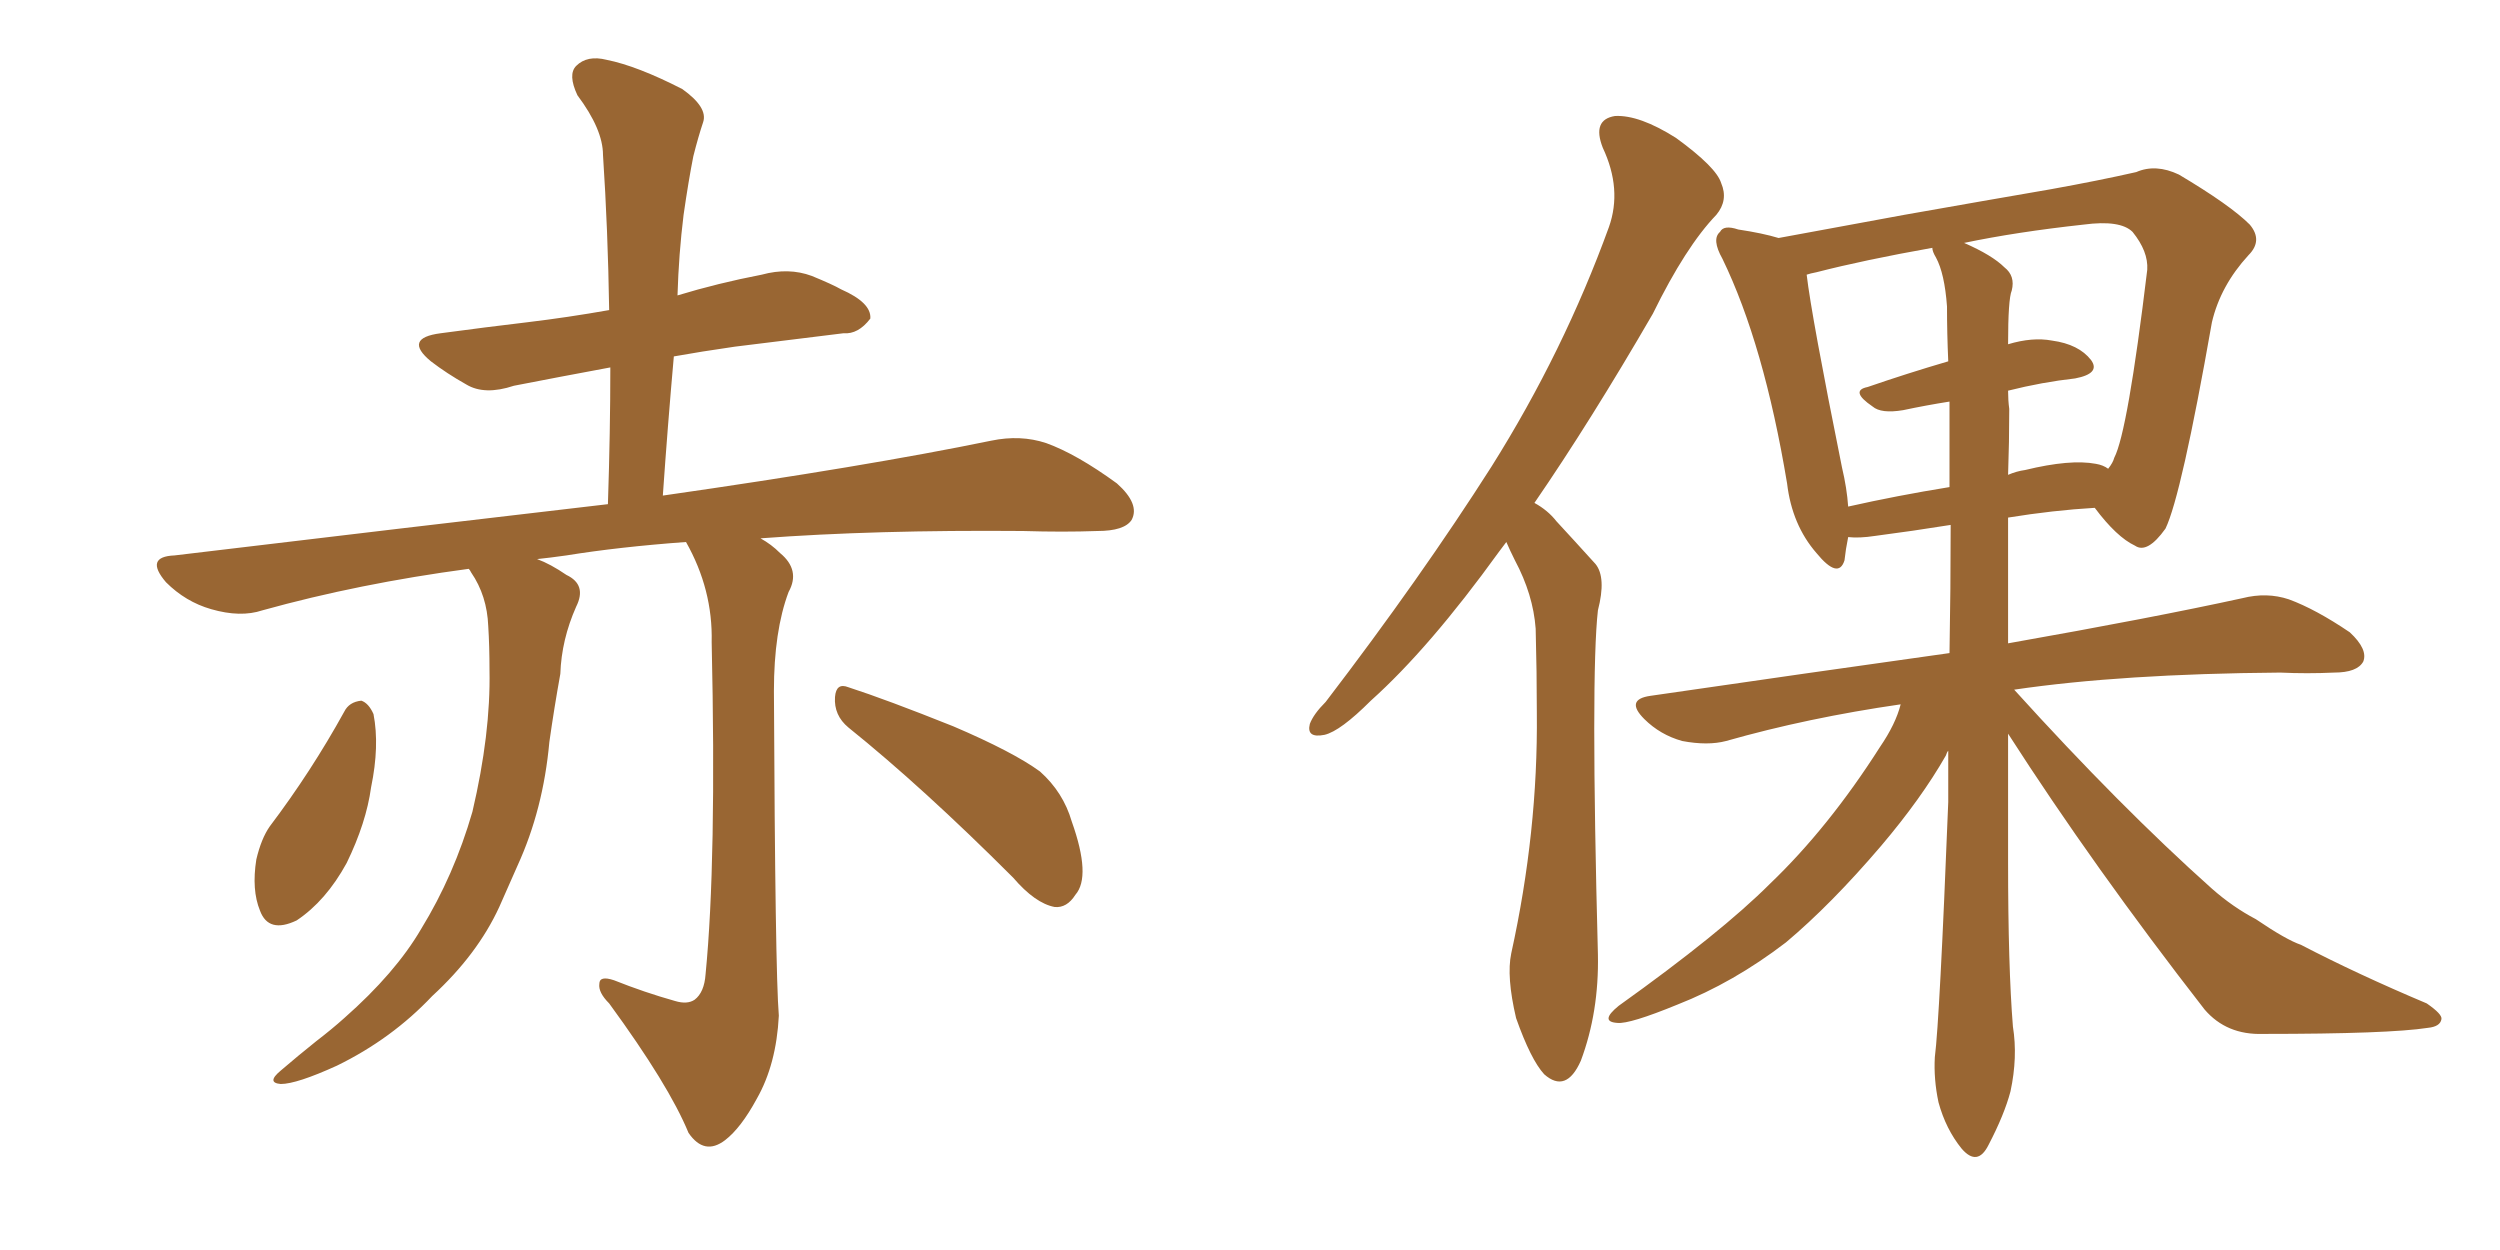 <svg xmlns="http://www.w3.org/2000/svg" xmlns:xlink="http://www.w3.org/1999/xlink" width="300" height="150"><path fill="#996633" padding="10" d="M81.01 120.12L81.01 120.12Q82.47 120.56 83.35 119.97L83.35 119.97Q84.52 119.09 84.67 116.89L84.67 116.89Q85.99 103.42 85.40 77.05L85.40 77.05Q85.55 70.75 82.32 65.04L82.32 65.04Q74.27 65.63 67.97 66.65L67.97 66.65Q65.92 66.94 64.45 67.09L64.45 67.09Q66.06 67.68 67.97 68.99L67.97 68.99Q70.46 70.17 69.14 72.80L69.14 72.80Q67.38 76.76 67.24 80.86L67.24 80.86Q66.50 84.96 65.92 89.06L65.92 89.06Q65.19 97.12 62.11 103.86L62.11 103.86Q60.94 106.49 59.91 108.84L59.91 108.84Q57.28 114.55 51.86 119.53L51.86 119.53Q47.02 124.66 40.43 127.88L40.43 127.88Q35.60 130.08 33.69 130.08L33.69 130.08Q31.93 129.93 33.69 128.47L33.69 128.47Q35.74 126.71 37.94 124.95L37.94 124.95Q39.84 123.49 41.31 122.17L41.31 122.17Q47.46 116.75 50.54 111.47L50.54 111.47Q54.49 105.03 56.69 97.41L56.69 97.41Q58.89 88.04 58.74 80.42L58.74 80.42Q58.74 77.49 58.59 75.15L58.59 75.15Q58.45 71.48 56.54 68.70L56.54 68.70Q56.40 68.41 56.25 68.26L56.25 68.26Q43.07 70.02 31.49 73.24L31.49 73.24Q28.86 74.12 25.34 73.10L25.34 73.10Q22.27 72.22 19.92 69.87L19.92 69.87Q17.29 66.80 20.95 66.65L20.95 66.65Q49.07 63.28 72.95 60.50L72.95 60.50Q73.24 51.71 73.24 44.09L73.24 44.09Q66.94 45.26 61.67 46.29L61.67 46.29Q58.15 47.46 55.96 46.14L55.96 46.14Q53.61 44.82 51.71 43.36L51.71 43.36Q48.34 40.58 52.88 39.99L52.88 39.99Q58.30 39.26 63.28 38.67L63.28 38.67Q68.12 38.09 73.10 37.21L73.10 37.21Q72.95 27.54 72.36 18.60L72.36 18.60Q72.36 15.53 69.29 11.43L69.29 11.43Q68.12 8.94 69.14 7.91L69.14 7.91Q70.46 6.59 72.80 7.18L72.80 7.18Q76.46 7.91 81.88 10.69L81.88 10.69Q84.96 12.89 84.38 14.65L84.38 14.65Q83.79 16.41 83.20 18.75L83.20 18.75Q82.62 21.68 82.03 25.78L82.03 25.78Q81.45 30.47 81.30 35.45L81.30 35.45Q86.13 33.98 91.41 32.96L91.41 32.96Q94.63 32.08 97.41 33.11L97.41 33.11Q99.90 34.13 100.93 34.72L100.93 34.72Q104.59 36.33 104.44 38.23L104.44 38.23Q102.98 40.14 101.22 39.99L101.22 39.99Q95.36 40.72 88.18 41.60L88.18 41.60Q84.08 42.19 80.86 42.77L80.86 42.77Q80.13 50.98 79.54 59.47L79.54 59.47Q104.00 55.96 118.95 52.88L118.95 52.88Q122.46 52.15 125.54 53.17L125.54 53.17Q129.20 54.49 134.03 58.01L134.03 58.01Q136.82 60.50 135.79 62.40L135.79 62.40Q134.91 63.72 131.69 63.72L131.69 63.72Q127.59 63.87 122.75 63.72L122.75 63.72Q105.03 63.57 91.26 64.60L91.26 64.60Q92.58 65.33 93.60 66.36L93.60 66.36Q96.09 68.41 94.63 71.04L94.63 71.04Q92.87 75.73 92.87 82.91L92.87 82.91Q93.02 116.60 93.46 121.88L93.46 121.88Q93.16 127.73 90.82 131.84L90.82 131.84Q88.92 135.35 87.01 136.82L87.01 136.82Q84.52 138.72 82.62 135.94L82.62 135.94Q80.27 130.22 73.10 120.41L73.10 120.41Q71.78 119.09 71.92 118.07L71.92 118.07Q71.92 117.04 73.68 117.63L73.68 117.63Q77.34 119.09 81.01 120.12ZM41.31 85.40L41.31 85.40Q41.89 84.23 43.36 84.08L43.36 84.08Q44.24 84.38 44.82 85.69L44.82 85.69Q45.56 89.50 44.53 94.48L44.53 94.48Q43.95 98.73 41.60 103.56L41.60 103.56Q39.11 108.11 35.60 110.45L35.60 110.45Q32.23 112.06 31.20 109.28L31.20 109.28Q30.18 106.79 30.76 103.13L30.76 103.13Q31.35 100.63 32.37 99.17L32.37 99.17Q37.35 92.58 41.31 85.40ZM101.81 87.30L101.81 87.30L101.81 87.30Q100.05 85.84 100.20 83.64L100.20 83.64Q100.34 81.88 101.81 82.47L101.81 82.47Q106.35 83.94 114.40 87.16L114.40 87.16Q121.58 90.23 124.80 92.58L124.80 92.58Q127.59 95.07 128.61 98.58L128.61 98.58Q130.96 105.18 129.05 107.37L129.05 107.37Q128.03 108.98 126.56 108.84L126.56 108.84Q124.22 108.40 121.58 105.32L121.58 105.32Q110.74 94.48 101.81 87.30ZM180.76 65.04L180.76 65.04Q180.32 65.63 179.88 66.21L179.88 66.21Q171.53 77.78 164.50 84.08L164.50 84.08Q160.84 87.74 158.94 88.18L158.94 88.18Q156.74 88.62 157.18 86.87L157.18 86.87Q157.62 85.69 159.08 84.23L159.08 84.23Q170.51 69.29 179.00 55.96L179.00 55.96Q187.65 42.19 193.07 27.25L193.07 27.25Q194.68 22.71 192.33 17.72L192.33 17.72Q191.02 14.36 193.80 13.92L193.80 13.92Q196.73 13.77 201.12 16.55L201.12 16.55Q205.96 20.07 206.54 21.97L206.54 21.97Q207.42 24.02 205.96 25.78L205.96 25.78Q202.29 29.59 198.34 37.65L198.34 37.65Q190.87 50.54 184.13 60.35L184.13 60.35Q185.74 61.23 186.77 62.55L186.77 62.55Q188.67 64.60 191.46 67.68L191.46 67.68Q192.77 69.29 191.75 73.24L191.75 73.24Q190.87 81.01 191.75 114.55L191.75 114.55Q191.89 121.44 189.70 127.29L189.70 127.29Q187.94 131.25 185.30 128.91L185.30 128.91Q183.69 127.15 181.93 122.17L181.93 122.17Q180.76 117.19 181.35 114.40L181.35 114.40Q184.57 99.76 184.42 85.55L184.42 85.55Q184.42 80.71 184.28 75.44L184.28 75.44Q183.98 71.34 181.79 67.24L181.79 67.24Q181.20 66.06 180.76 65.04ZM240.97 88.04L240.97 88.04Q240.97 95.80 240.97 103.42L240.97 103.42Q240.97 116.02 241.55 123.19L241.55 123.19Q242.14 126.86 241.26 130.96L241.26 130.96Q240.53 133.74 238.62 137.40L238.62 137.40Q237.30 140.04 235.40 137.84L235.40 137.84Q233.50 135.50 232.62 132.28L232.62 132.28Q232.03 129.49 232.18 126.86L232.18 126.86Q232.76 122.31 233.79 96.24L233.79 96.24Q233.79 92.87 233.79 90.09L233.79 90.09Q233.64 90.23 233.50 90.67L233.50 90.67Q230.57 95.80 225.73 101.51L225.73 101.51Q219.73 108.54 214.31 113.09L214.31 113.09Q208.01 117.92 201.27 120.56L201.27 120.56Q195.56 122.90 194.09 122.75L194.09 122.75Q191.89 122.61 194.24 120.70L194.24 120.70Q206.54 111.91 212.40 106.05L212.40 106.05Q219.43 99.32 225.59 89.65L225.59 89.65Q227.49 86.87 228.08 84.52L228.08 84.52Q216.94 86.13 207.13 88.92L207.13 88.92Q204.93 89.50 201.86 88.92L201.86 88.92Q199.22 88.18 197.31 86.28L197.31 86.28Q194.97 83.94 198.05 83.50L198.05 83.50Q217.24 80.71 233.94 78.37L233.94 78.37Q234.08 70.61 234.08 62.99L234.08 62.99Q229.54 63.72 225 64.31L225 64.31Q223.10 64.60 221.78 64.45L221.78 64.45Q221.48 65.92 221.34 67.24L221.34 67.24Q220.61 69.58 217.97 66.36L217.97 66.36Q215.04 62.99 214.45 58.01L214.45 58.01Q211.67 41.31 206.69 31.05L206.69 31.05Q205.37 28.71 206.40 27.83L206.40 27.83Q206.84 26.95 208.59 27.54L208.59 27.54Q211.52 27.98 213.43 28.56L213.43 28.56Q220.46 27.25 228.52 25.78L228.52 25.78Q238.48 24.02 246.09 22.71L246.09 22.71Q251.81 21.68 256.35 20.65L256.35 20.65Q258.69 19.63 261.47 20.95L261.47 20.95Q267.63 24.61 269.97 26.95L269.97 26.95Q271.58 28.86 269.82 30.62L269.82 30.62Q266.46 34.28 265.43 38.67L265.43 38.67L265.43 38.67Q261.77 59.47 259.86 63.43L259.86 63.43Q257.67 66.50 256.20 65.48L256.20 65.48Q254.00 64.45 251.37 60.94L251.37 60.94Q246.39 61.23 240.97 62.11L240.97 62.11Q240.97 69.58 240.97 77.20L240.97 77.20Q258.40 74.12 269.09 71.78L269.09 71.78Q272.02 71.04 274.66 71.92L274.66 71.92Q277.88 73.10 281.98 75.88L281.98 75.88Q284.18 77.93 283.59 79.39L283.59 79.39Q282.86 80.71 280.08 80.71L280.08 80.71Q276.86 80.86 273.63 80.71L273.63 80.71Q254.59 80.86 241.70 82.76L241.70 82.76Q254.44 96.83 265.43 106.64L265.43 106.64Q267.92 108.84 270.70 110.30L270.70 110.30Q274.37 112.79 276.12 113.38L276.12 113.38Q282.86 116.89 291.21 120.41L291.21 120.41Q293.12 121.73 292.97 122.31L292.97 122.31Q292.82 123.19 291.36 123.34L291.36 123.34Q286.67 124.07 271.58 124.07L271.58 124.07Q267.19 124.22 264.55 121.14L264.55 121.14Q251.22 104.00 240.97 88.04ZM241.11 49.07L241.11 49.07Q241.11 53.03 240.97 56.98L240.97 56.98Q241.99 56.54 243.02 56.40L243.02 56.40Q248.44 55.08 251.51 55.66L251.51 55.66Q252.39 55.81 252.98 56.25L252.98 56.25Q253.56 55.52 253.71 54.93L253.71 54.93Q255.32 51.86 257.67 32.37L257.67 32.37Q257.81 30.18 255.91 27.83L255.91 27.83Q254.44 26.37 250.05 26.95L250.05 26.95Q241.99 27.83 235.69 29.15L235.69 29.15Q239.06 30.62 240.53 32.08L240.53 32.08Q241.85 33.11 241.41 34.86L241.41 34.86Q240.97 35.89 240.97 41.31L240.97 41.31Q243.90 40.43 246.24 40.87L246.24 40.87Q249.46 41.31 250.93 43.21L250.93 43.21Q252.10 44.82 249.02 45.41L249.02 45.41Q245.07 45.85 240.97 46.88L240.97 46.88Q240.97 48.05 241.11 49.07ZM232.32 30.91L232.32 30.91L232.32 30.91Q231.88 30.18 231.88 29.74L231.88 29.74Q223.68 31.20 217.97 32.67L217.97 32.67Q217.24 32.81 216.80 32.96L216.80 32.96Q217.38 37.94 221.04 56.10L221.04 56.10Q221.63 58.59 221.78 60.79L221.78 60.79Q227.64 59.47 233.94 58.45L233.94 58.45Q233.94 53.17 233.94 48.19L233.94 48.19Q231.15 48.63 228.37 49.22L228.37 49.22Q225.73 49.66 224.71 48.78L224.71 48.78Q221.92 46.88 224.12 46.44L224.12 46.44Q228.81 44.82 233.79 43.36L233.79 43.36Q233.64 39.99 233.64 36.77L233.64 36.77Q233.35 32.81 232.32 30.91Z"/></svg>